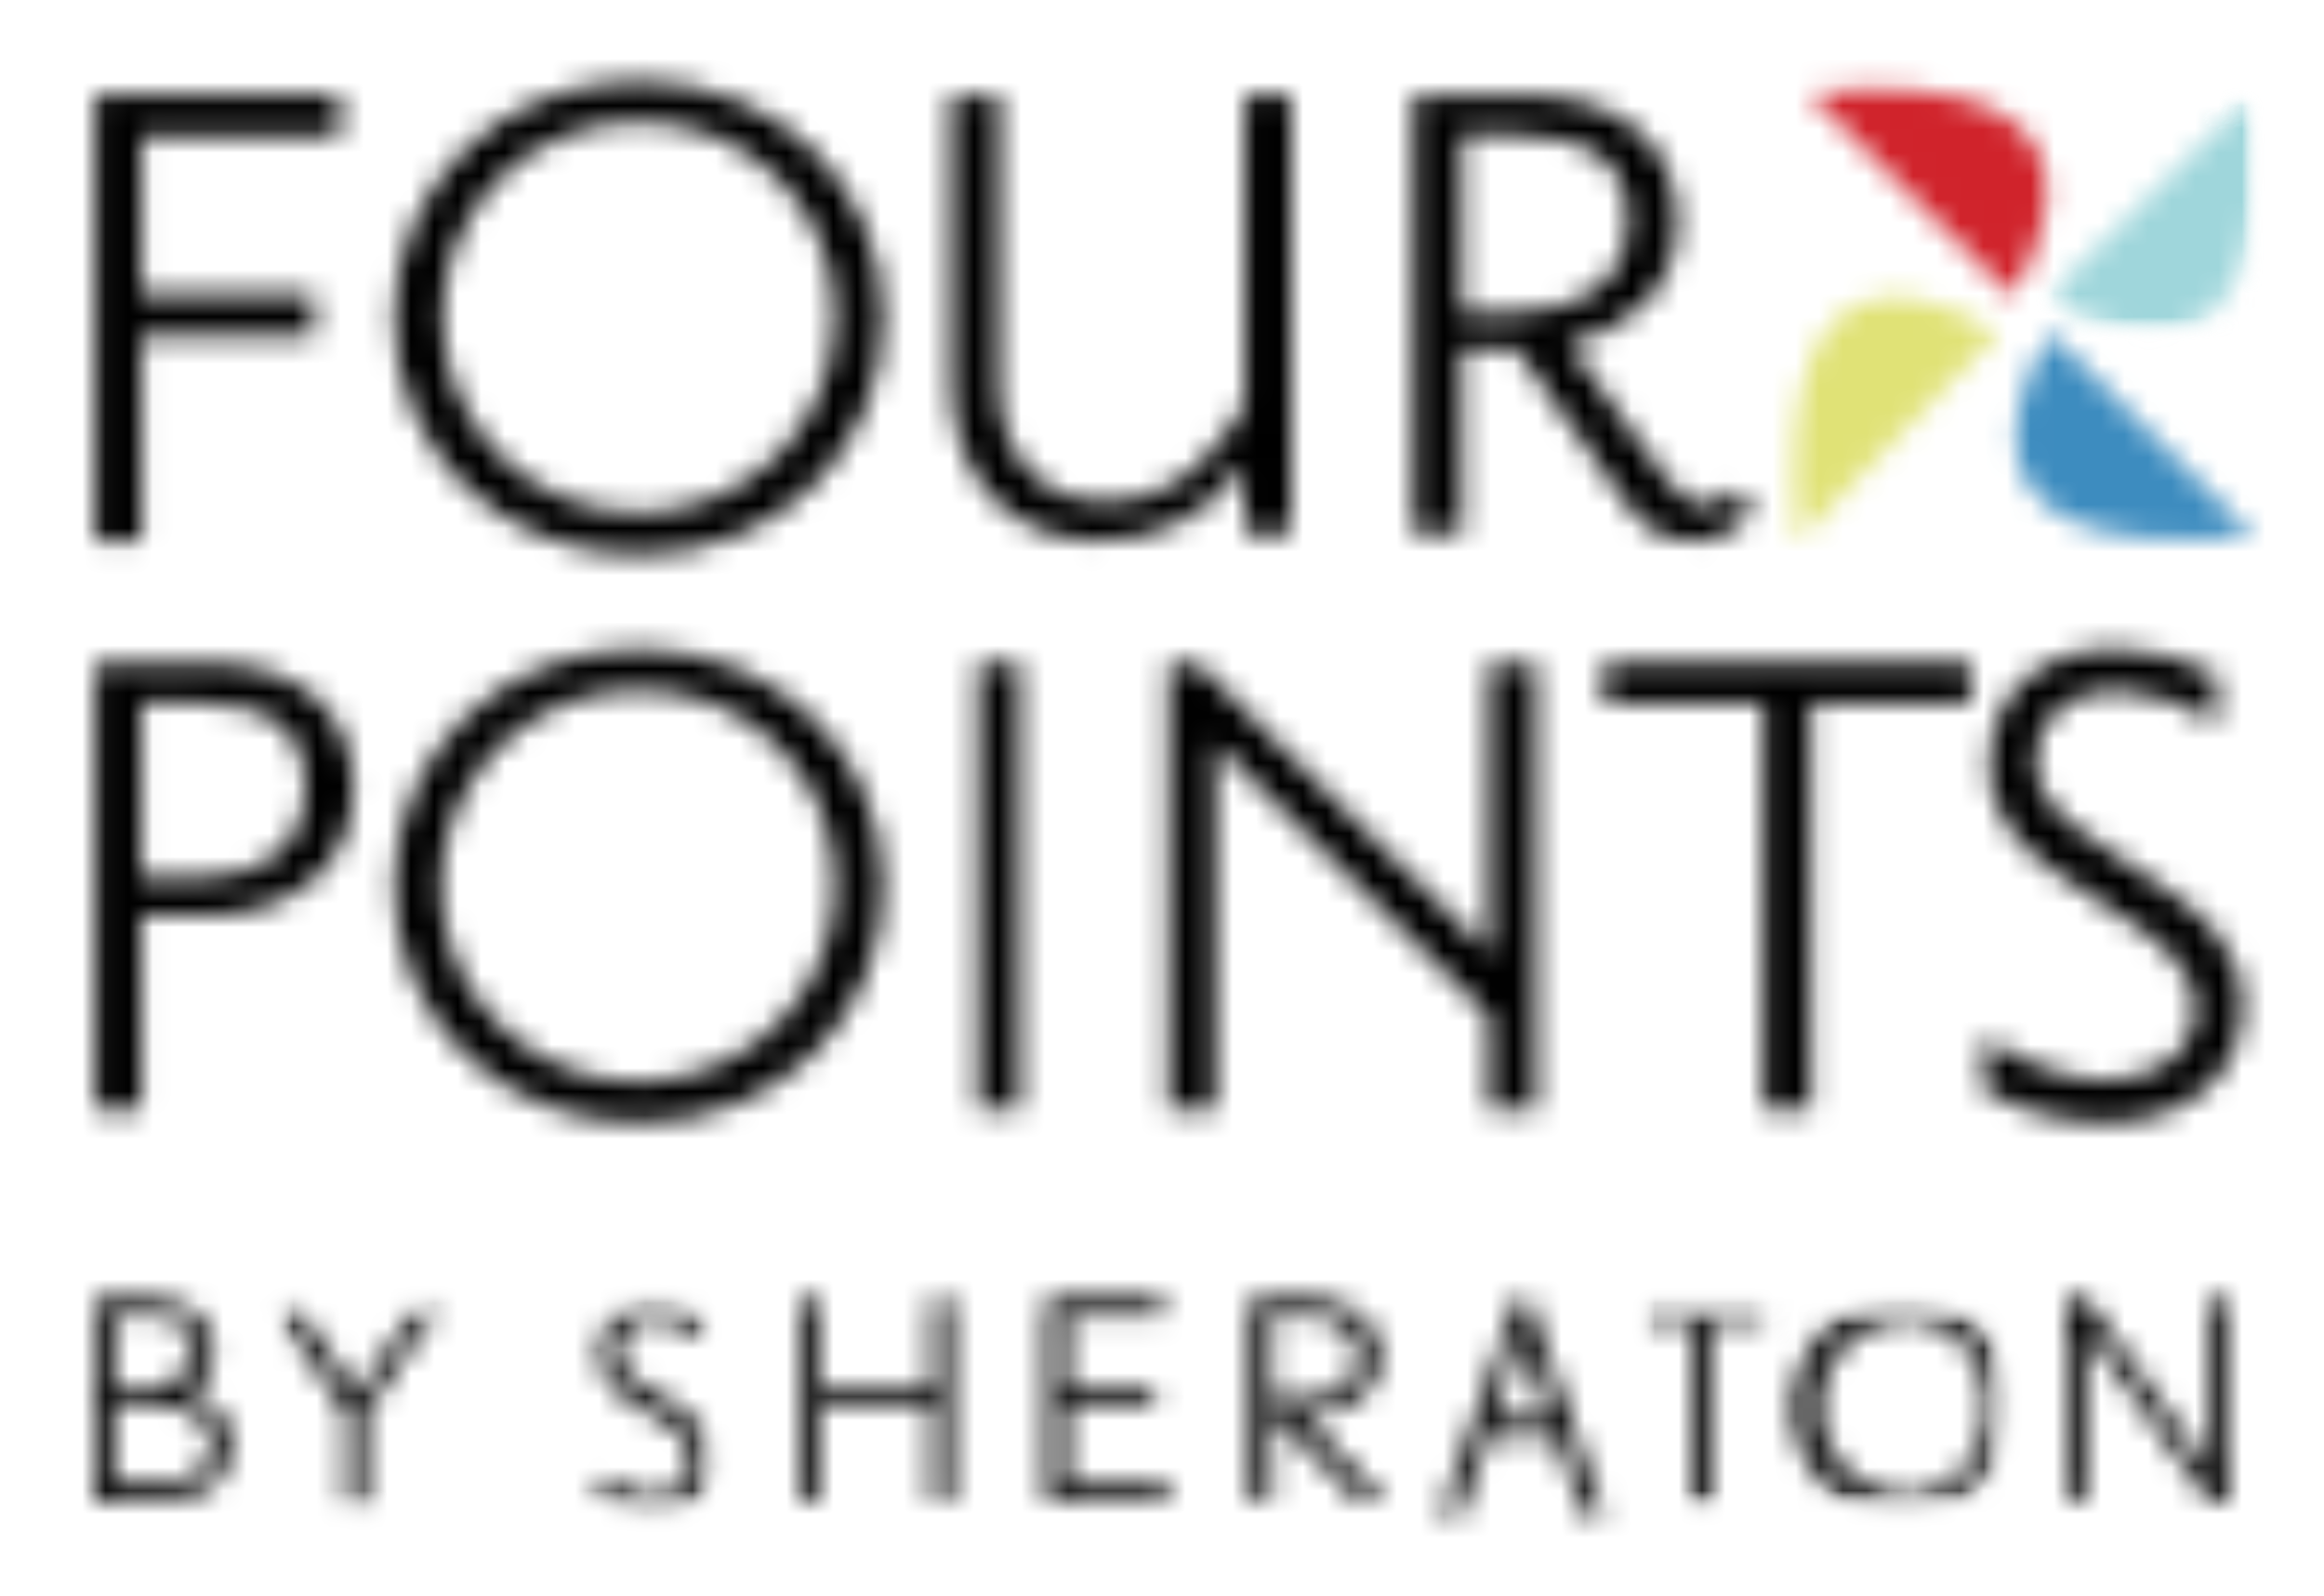 <svg width="99" height="68" viewBox="0 0 99 68" fill="none" xmlns="http://www.w3.org/2000/svg">
<g id="four-points-by-sheraton-vector-logo 1">
<g id="Clip path group">
<mask id="mask0_131_30" style="mask-type:luminance" maskUnits="userSpaceOnUse" x="87" y="4" width="10" height="11">
<g id="clip-path">
<path id="Vector" d="M96.105 4.04H87.178V14.171H96.105V4.04Z" fill="white"/>
</g>
</mask>
<g mask="url(#mask0_131_30)">
<g id="Group">
<g id="Group_2">
<g id="Clip path group_2">
<mask id="mask1_131_30" style="mask-type:luminance" maskUnits="userSpaceOnUse" x="86" y="4" width="12" height="14">
<g id="clip-path-2">
<path id="Vector_2" d="M97.842 4.034H86.842V17.288H97.842V4.034Z" fill="white"/>
</g>
</mask>
<g mask="url(#mask1_131_30)">
<g id="Group_3">
<g id="Clip path group_3">
<mask id="mask2_131_30" style="mask-type:luminance" maskUnits="userSpaceOnUse" x="87" y="4" width="10" height="11">
<g id="clip-path-3">
<path id="Vector_3" d="M95.937 4.034L87.178 12.678C87.178 12.678 97.529 19.438 95.937 4.034Z" fill="white"/>
</g>
</mask>
<g mask="url(#mask2_131_30)">
<g id="Group_4">
<g id="Clip path group_4">
<mask id="mask3_131_30" style="mask-type:luminance" maskUnits="userSpaceOnUse" x="86" y="4" width="11" height="11">
<g id="clip-path-4">
<path id="Vector_4" d="M96.105 4.034H86.842V14.407H96.105V4.034Z" fill="white"/>
</g>
</mask>
<g mask="url(#mask3_131_30)">
<g id="Group_5">
<path id="Vector_5" d="M99 1.158H84.283V17.052H99V1.158Z" fill="#9FD6DB"/>
</g>
</g>
</g>
</g>
</g>
</g>
</g>
</g>
</g>
</g>
</g>
</g>
</g>
<g id="Clip path group_5">
<mask id="mask4_131_30" style="mask-type:luminance" maskUnits="userSpaceOnUse" x="76" y="12" width="10" height="12">
<g id="clip-path-5">
<path id="Vector_6" d="M76.583 23.051L85.105 14.188C85.105 14.188 75.037 7.273 76.583 23.051Z" fill="white"/>
</g>
</mask>
<g mask="url(#mask4_131_30)">
<g id="Group_6">
<path id="Vector_7" d="M88 9.797H73.526V25.932H88V9.797Z" fill="#E0E276"/>
</g>
</g>
</g>
<g id="Clip path group_6">
<mask id="mask5_131_30" style="mask-type:luminance" maskUnits="userSpaceOnUse" x="85" y="14" width="11" height="9">
<g id="clip-path-6">
<path id="Vector_8" d="M95.995 22.826L87.352 14.182C87.352 14.182 80.601 24.37 95.995 22.826Z" fill="white"/>
</g>
</mask>
<g mask="url(#mask5_131_30)">
<g id="Group_7">
<path id="Vector_9" d="M98.884 11.318H82.981V25.869H98.884V11.318Z" fill="#3D8CBF"/>
</g>
</g>
</g>
<g id="Clip path group_7">
<mask id="mask6_131_30" style="mask-type:luminance" maskUnits="userSpaceOnUse" x="77" y="3" width="11" height="10">
<g id="clip-path-7">
<path id="Vector_10" d="M77.064 3.965L85.707 12.609C85.707 12.609 92.452 2.426 77.064 3.965Z" fill="white"/>
</g>
</mask>
<g mask="url(#mask6_131_30)">
<g id="Group_8">
<path id="Vector_11" d="M90.078 0.922H74.169V15.467H90.078V0.922Z" fill="#D0232B"/>
</g>
</g>
</g>
<g id="Clip path group_8">
<mask id="mask7_131_30" style="mask-type:luminance" maskUnits="userSpaceOnUse" x="4" y="55" width="6" height="9">
<g id="clip-path-8">
<path id="Vector_12" d="M7.943 59.356C8.292 59.195 8.588 58.937 8.793 58.613C8.998 58.289 9.105 57.912 9.101 57.529C9.101 56.186 7.995 55.345 6.206 55.345H4.053V63.989H6.687C8.684 63.966 9.842 63.056 9.842 61.505C9.829 60.982 9.632 60.48 9.285 60.087C8.938 59.694 8.463 59.436 7.943 59.356ZM4.892 56.065H6.235C7.167 56.065 8.262 56.313 8.262 57.5C8.262 58.566 7.289 59.05 6.334 59.05H4.892V56.065ZM6.687 63.223H4.892V59.805H6.594C7.474 59.805 8.991 60.169 8.991 61.534C8.985 63.056 7.382 63.223 6.687 63.223Z" fill="white"/>
</g>
</mask>
<g mask="url(#mask7_131_30)">
<g id="Group_9">
<path id="Vector_13" d="M12.737 52.441H1.158V66.847H12.737V52.441Z" fill="black"/>
</g>
</g>
</g>
<g id="Clip path group_9">
<mask id="mask8_131_30" style="mask-type:luminance" maskUnits="userSpaceOnUse" x="34" y="55" width="7" height="9">
<g id="clip-path-9">
<path id="Vector_14" d="M40.376 55.322H39.693V59.074H34.98V55.322H34.158V63.966H34.98V59.828H39.693V63.966H40.526V55.322H40.376Z" fill="white"/>
</g>
</mask>
<g mask="url(#mask8_131_30)">
<g id="Group_10">
<path id="Vector_15" d="M43.421 52.441H31.263V66.847H43.421V52.441Z" fill="black"/>
</g>
</g>
</g>
<g id="Clip path group_10">
<mask id="mask9_131_30" style="mask-type:luminance" maskUnits="userSpaceOnUse" x="44" y="55" width="6" height="9">
<g id="clip-path-10">
<path id="Vector_16" d="M49.39 55.322H44.579V63.966H49.789V63.223H45.459V59.765H49.147V59.016H45.459V56.065H49.552V55.322H49.39Z" fill="white"/>
</g>
</mask>
<g mask="url(#mask9_131_30)">
<g id="Group_11">
<path id="Vector_17" d="M52.684 52.441H41.684V66.847H52.684V52.441Z" fill="black"/>
</g>
</g>
</g>
<g id="Clip path group_11">
<mask id="mask10_131_30" style="mask-type:luminance" maskUnits="userSpaceOnUse" x="53" y="55" width="7" height="9">
<g id="clip-path-11">
<path id="Vector_18" d="M55.469 60.312H55.579C57.472 60.312 58.798 59.27 58.798 57.783C58.798 56.296 57.489 55.322 55.695 55.322H53.263V63.966H54.155V60.197C54.641 60.681 57.889 63.966 57.889 63.966H59.047C59.047 63.966 55.874 60.733 55.469 60.312ZM54.155 56.071H55.695C56.691 56.071 57.866 56.521 57.866 57.8C57.866 59.079 56.673 59.586 55.55 59.586H54.155V56.071Z" fill="white"/>
</g>
</mask>
<g mask="url(#mask10_131_30)">
<g id="Group_12">
<path id="Vector_19" d="M61.947 52.441H50.368V66.847H61.947V52.441Z" fill="black"/>
</g>
</g>
</g>
<g id="Clip path group_12">
<mask id="mask11_131_30" style="mask-type:luminance" maskUnits="userSpaceOnUse" x="61" y="55" width="8" height="10">
<g id="clip-path-12">
<path id="Vector_20" d="M65.103 55.322H64.599L61.368 64.542H62.231L63.389 61.177H66.284L67.442 64.542H68.316L65.103 55.322ZM63.655 60.393C63.765 60.065 64.634 57.512 64.813 56.936C65.027 57.546 65.896 60.076 66 60.393H63.655Z" fill="white"/>
</g>
</mask>
<g mask="url(#mask11_131_30)">
<g id="Group_13">
<path id="Vector_21" d="M71.21 52.441H58.474V67.424H71.21V52.441Z" fill="black"/>
</g>
</g>
</g>
<g id="Clip path group_13">
<mask id="mask12_131_30" style="mask-type:luminance" maskUnits="userSpaceOnUse" x="69" y="55" width="17" height="10">
<g id="clip-path-13">
<path id="Vector_22" d="M85.528 55.391H69.862V64.467H85.528V55.391Z" fill="white"/>
</g>
</mask>
<g mask="url(#mask12_131_30)">
<g id="Group_14">
<g id="Group_15">
<g id="Clip path group_14">
<mask id="mask13_131_30" style="mask-type:luminance" maskUnits="userSpaceOnUse" x="69" y="55" width="17" height="10">
<g id="clip-path-14">
<path id="Vector_23" d="M85.684 55.322H69.474V64.542H85.684V55.322Z" fill="white"/>
</g>
</mask>
<g mask="url(#mask13_131_30)">
<g id="Group_16">
<g id="Clip path group_15">
<mask id="mask14_131_30" style="mask-type:luminance" maskUnits="userSpaceOnUse" x="69" y="55" width="7" height="10">
<g id="clip-path-15">
<path id="Vector_24" d="M74.962 55.529H69.856V56.29H72.073V64.392H72.901V56.296H75.107V55.529H74.956" fill="white"/>
</g>
</mask>
<g mask="url(#mask14_131_30)">
<g id="Group_17">
<g id="Clip path group_16">
<mask id="mask15_131_30" style="mask-type:luminance" maskUnits="userSpaceOnUse" x="69" y="55" width="17" height="10">
<g id="clip-path-14_2">
<path id="Vector_25" d="M85.684 55.322H69.474V64.542H85.684V55.322Z" fill="white"/>
</g>
</mask>
<g mask="url(#mask15_131_30)">
<g id="Group_18">
<path id="Vector_26" d="M78.007 52.648H66.967V67.28H78.007V52.648Z" fill="black"/>
</g>
</g>
</g>
</g>
</g>
</g>
<g id="Clip path group_17">
<mask id="mask16_131_30" style="mask-type:luminance" maskUnits="userSpaceOnUse" x="76" y="55" width="10" height="10">
<g id="clip-path-17">
<path id="Vector_27" d="M81.105 55.391C80.188 55.357 79.283 55.596 78.504 56.078C77.725 56.559 77.109 57.262 76.735 58.095C76.36 58.928 76.245 59.854 76.403 60.753C76.561 61.652 76.986 62.483 77.623 63.14C78.259 63.797 79.079 64.249 79.975 64.439C80.872 64.629 81.806 64.547 82.656 64.205C83.506 63.862 84.233 63.275 84.745 62.517C85.257 61.76 85.529 60.868 85.528 59.955C85.544 59.365 85.442 58.778 85.227 58.227C85.013 57.677 84.69 57.174 84.278 56.749C83.867 56.324 83.374 55.986 82.829 55.752C82.284 55.519 81.698 55.396 81.105 55.391ZM81.105 63.747C80.132 63.694 79.217 63.272 78.548 62.567C77.878 61.863 77.505 60.931 77.505 59.961C77.505 58.992 77.878 58.059 78.548 57.355C79.217 56.651 80.132 56.228 81.105 56.175C83.142 56.175 84.665 57.806 84.665 59.961C84.665 62.116 83.137 63.753 81.105 63.753V63.747Z" fill="white"/>
</g>
</mask>
<g mask="url(#mask16_131_30)">
<g id="Group_19">
<g id="Clip path group_18">
<mask id="mask17_131_30" style="mask-type:luminance" maskUnits="userSpaceOnUse" x="69" y="55" width="17" height="10">
<g id="clip-path-14_3">
<path id="Vector_28" d="M85.684 55.322H69.474V64.542H85.684V55.322Z" fill="white"/>
</g>
</mask>
<g mask="url(#mask17_131_30)">
<g id="Group_20">
<path id="Vector_29" d="M88.423 52.51H73.781V67.424H88.423V52.51Z" fill="black"/>
</g>
</g>
</g>
</g>
</g>
</g>
</g>
</g>
</g>
</g>
</g>
</g>
</g>
<g id="Clip path group_19">
<mask id="mask18_131_30" style="mask-type:luminance" maskUnits="userSpaceOnUse" x="88" y="55" width="7" height="9">
<g id="clip-path-19">
<path id="Vector_30" d="M94.803 55.322H94.131V62.514C94.129 62.558 94.129 62.602 94.131 62.646L88.868 55.322H88V63.966H88.816V56.745C88.816 56.745 88.816 56.653 88.816 56.607C89.326 57.322 94.125 63.966 94.125 63.966H94.947V55.322H94.803Z" fill="white"/>
</g>
</mask>
<g mask="url(#mask18_131_30)">
<g id="Group_21">
<path id="Vector_31" d="M97.842 52.441H85.105V66.847H97.842V52.441Z" fill="black"/>
</g>
</g>
</g>
<g id="Clip path group_20">
<mask id="mask19_131_30" style="mask-type:luminance" maskUnits="userSpaceOnUse" x="4" y="4" width="11" height="20">
<g id="clip-path-20">
<path id="Vector_32" d="M6.027 5.803V12.568H13.362V14.309H6.027V23.051H4.053V4.034H14.474V5.803H6.027Z" fill="white"/>
</g>
</mask>
<g mask="url(#mask19_131_30)">
<g id="Group_22">
<path id="Vector_33" d="M17.368 1.153H1.158V25.932H17.368V1.153Z" fill="black"/>
</g>
</g>
</g>
<g id="Clip path group_21">
<mask id="mask20_131_30" style="mask-type:luminance" maskUnits="userSpaceOnUse" x="40" y="4" width="15" height="20">
<g id="clip-path-21">
<path id="Vector_34" d="M53.008 22.728V19.795C52.331 20.808 51.41 21.637 50.329 22.205C49.248 22.774 48.042 23.064 46.819 23.051C43.027 23.051 40.526 20.285 40.526 16.372V4.034H42.559V16.372C42.559 19.334 44.295 21.374 47.092 21.374C50.641 21.374 52.302 18.418 53.014 17.259V4.034H55V22.728H53.008Z" fill="white"/>
</g>
</mask>
<g mask="url(#mask20_131_30)">
<g id="Group_23">
<path id="Vector_35" d="M57.895 1.153H37.632V25.932H57.895V1.153Z" fill="black"/>
</g>
</g>
</g>
<g id="Clip path group_22">
<mask id="mask21_131_30" style="mask-type:luminance" maskUnits="userSpaceOnUse" x="60" y="4" width="15" height="20">
<g id="clip-path-22">
<path id="Vector_36" d="M72.154 23.051C70.487 23.051 69.838 22.227 69.097 21.207L64.587 14.868H62.272V22.728H60.211V4.034H64.802C68.993 4.034 71.454 6.137 71.454 9.428C71.454 12.39 69.236 14.096 66.822 14.66L70.921 20.319C71.5 21.074 71.992 21.506 72.583 21.506C72.835 21.504 73.084 21.448 73.312 21.34C73.54 21.233 73.741 21.077 73.903 20.884L74.684 21.604C74.429 22.047 74.06 22.414 73.616 22.668C73.171 22.922 72.667 23.054 72.154 23.051ZM64.587 5.763H62.272V13.312H64.454C66.77 13.312 69.352 12.355 69.352 9.399C69.346 6.961 67.737 5.763 64.587 5.763Z" fill="white"/>
</g>
</mask>
<g mask="url(#mask21_131_30)">
<g id="Group_24">
<path id="Vector_37" d="M77.579 1.153H57.316V25.932H77.579V1.153Z" fill="black"/>
</g>
</g>
</g>
<g id="Clip path group_23">
<mask id="mask22_131_30" style="mask-type:luminance" maskUnits="userSpaceOnUse" x="16" y="3" width="22" height="21">
<g id="clip-path-23">
<path id="Vector_38" d="M27.21 23.627C21.236 23.627 16.789 19.098 16.789 13.542C16.789 7.987 21.236 3.458 27.21 3.458C33.185 3.458 37.632 7.981 37.632 13.542C37.632 19.103 33.179 23.627 27.21 23.627ZM27.21 5.186C26.107 5.175 25.012 5.383 23.99 5.8C22.969 6.216 22.041 6.832 21.263 7.61C20.484 8.389 19.87 9.315 19.457 10.334C19.043 11.353 18.839 12.444 18.856 13.542C18.856 14.634 19.072 15.714 19.492 16.722C19.911 17.731 20.526 18.647 21.302 19.418C22.077 20.19 22.997 20.802 24.01 21.22C25.023 21.637 26.108 21.852 27.205 21.852C28.301 21.852 29.387 21.637 30.399 21.22C31.412 20.802 32.333 20.19 33.108 19.418C33.883 18.647 34.498 17.731 34.918 16.722C35.337 15.714 35.553 14.634 35.553 13.542C35.571 12.445 35.368 11.354 34.955 10.336C34.543 9.317 33.93 8.392 33.153 7.613C32.375 6.834 31.449 6.218 30.428 5.801C29.408 5.385 28.314 5.176 27.21 5.186Z" fill="white"/>
</g>
</mask>
<g mask="url(#mask22_131_30)">
<g id="Group_25">
<path id="Vector_39" d="M40.526 0.576H13.895V26.509H40.526V0.576Z" fill="black"/>
</g>
</g>
</g>
<g id="Clip path group_24">
<mask id="mask23_131_30" style="mask-type:luminance" maskUnits="userSpaceOnUse" x="4" y="28" width="12" height="20">
<g id="clip-path-24">
<path id="Vector_40" d="M8.835 39.019H6.021V47.254H4.053V28.237H8.771C12.737 28.237 15.053 30.318 15.053 33.591C15.053 37.377 11.77 39.019 8.835 39.019ZM8.632 29.966H6.021V37.4H8.493C10.635 37.4 13.009 36.432 13.009 33.55C13.015 31.176 11.509 29.966 8.632 29.966Z" fill="white"/>
</g>
</mask>
<g mask="url(#mask23_131_30)">
<g id="Group_26">
<path id="Vector_41" d="M17.947 25.356H1.158V50.136H17.947V25.356Z" fill="black"/>
</g>
</g>
</g>
<g id="Clip path group_25">
<mask id="mask24_131_30" style="mask-type:luminance" maskUnits="userSpaceOnUse" x="16" y="27" width="22" height="21">
<g id="clip-path-25">
<path id="Vector_42" d="M27.21 47.831C21.236 47.831 16.789 43.307 16.789 37.746C16.789 32.185 21.236 27.661 27.21 27.661C33.185 27.661 37.632 32.185 37.632 37.746C37.632 43.307 33.185 47.831 27.21 47.831ZM27.21 29.39C25.552 29.383 23.928 29.866 22.545 30.779C21.162 31.691 20.082 32.991 19.442 34.514C18.802 36.038 18.63 37.716 18.949 39.337C19.267 40.957 20.062 42.447 21.232 43.618C22.401 44.789 23.894 45.588 25.52 45.914C27.147 46.24 28.834 46.079 30.368 45.45C31.902 44.821 33.214 43.754 34.138 42.382C35.062 41.011 35.557 39.397 35.559 37.746C35.576 36.648 35.372 35.557 34.959 34.539C34.546 33.52 33.933 32.594 33.155 31.816C32.377 31.037 31.45 30.421 30.429 30.005C29.408 29.588 28.314 29.379 27.21 29.39Z" fill="white"/>
</g>
</mask>
<g mask="url(#mask24_131_30)">
<g id="Group_27">
<path id="Vector_43" d="M40.526 24.78H13.895V50.712H40.526V24.78Z" fill="black"/>
</g>
</g>
</g>
<g id="Clip path group_26">
<mask id="mask25_131_30" style="mask-type:luminance" maskUnits="userSpaceOnUse" x="41" y="28" width="3" height="20">
<g id="clip-path-26">
<path id="Vector_44" d="M43.421 28.237H41.684V47.254H43.421V28.237Z" fill="white"/>
</g>
</mask>
<g mask="url(#mask25_131_30)">
<g id="Group_28">
<path id="Vector_45" d="M46.316 25.356H38.789V50.136H46.316V25.356Z" fill="black"/>
</g>
</g>
</g>
<g id="Clip path group_27">
<mask id="mask26_131_30" style="mask-type:luminance" maskUnits="userSpaceOnUse" x="49" y="28" width="17" height="20">
<g id="clip-path-27">
<path id="Vector_46" d="M63.441 47.254V43.307L51.769 31.683V47.254H49.789V28.237H50.994L63.441 40.621V28.237H65.421V47.254H63.441Z" fill="white"/>
</g>
</mask>
<g mask="url(#mask26_131_30)">
<g id="Group_29">
<path id="Vector_47" d="M68.316 25.356H46.895V50.136H68.316V25.356Z" fill="black"/>
</g>
</g>
</g>
<g id="Clip path group_28">
<mask id="mask27_131_30" style="mask-type:luminance" maskUnits="userSpaceOnUse" x="68" y="28" width="16" height="20">
<g id="clip-path-28">
<path id="Vector_48" d="M77.133 29.978V47.254H75.124V29.978H68.316V28.237H83.947V29.978H77.133Z" fill="white"/>
</g>
</mask>
<g mask="url(#mask27_131_30)">
<g id="Group_30">
<path id="Vector_49" d="M86.842 25.356H65.421V50.136H86.842V25.356Z" fill="black"/>
</g>
</g>
</g>
<g id="Clip path group_29">
<mask id="mask28_131_30" style="mask-type:luminance" maskUnits="userSpaceOnUse" x="84" y="27" width="12" height="21">
<g id="clip-path-29">
<path id="Vector_50" d="M89.615 47.831C87.831 47.798 86.082 47.325 84.526 46.453V44.263C85.36 44.77 87.624 46.044 89.615 46.044C91.815 46.044 93.535 44.892 93.535 42.886C93.535 41.336 91.972 40.091 90.808 39.319L87.913 37.4C86.483 36.461 84.752 35.049 84.752 32.629C84.752 29.367 87.12 27.655 90.102 27.655C91.61 27.669 93.093 28.048 94.421 28.762V30.779C93.127 29.957 91.645 29.479 90.113 29.39C88.052 29.39 86.692 30.663 86.692 32.45C86.692 34.029 88.017 35.003 89.308 35.879L92.053 37.746C93.448 38.685 95.526 40.166 95.526 42.823C95.526 45.917 93.031 47.831 89.615 47.831Z" fill="white"/>
</g>
</mask>
<g mask="url(#mask28_131_30)">
<g id="Group_31">
<path id="Vector_51" d="M98.421 24.78H81.632V50.712H98.421V24.78Z" fill="black"/>
</g>
</g>
</g>
<g id="Group_32">
<g id="Clip path group_30">
<mask id="mask29_131_30" style="mask-type:luminance" maskUnits="userSpaceOnUse" x="11" y="55" width="20" height="10">
<g id="clip-path-30">
<path id="Vector_52" d="M30.684 55.322H11.579V64.542H30.684V55.322Z" fill="white"/>
</g>
</mask>
<g mask="url(#mask29_131_30)">
<g id="Group_33">
<g id="Clip path group_31">
<mask id="mask30_131_30" style="mask-type:luminance" maskUnits="userSpaceOnUse" x="11" y="55" width="8" height="10">
<g id="clip-path-31">
<path id="Vector_53" d="M18.526 55.529H17.832L15.203 59.408C14.972 59.091 12.552 55.529 12.552 55.529H11.579C11.579 55.529 14.688 60.14 14.746 60.197V64.398H15.562V60.215C15.608 60.134 18.764 55.535 18.764 55.535H18.526" fill="white"/>
</g>
</mask>
<g mask="url(#mask30_131_30)">
<g id="Group_34">
<g id="Clip path group_32">
<mask id="mask31_131_30" style="mask-type:luminance" maskUnits="userSpaceOnUse" x="11" y="55" width="20" height="10">
<g id="clip-path-30_2">
<path id="Vector_54" d="M30.684 55.322H11.579V64.542H30.684V55.322Z" fill="white"/>
</g>
</mask>
<g mask="url(#mask31_131_30)">
<g id="Group_35">
<path id="Vector_55" d="M21.676 52.648H8.707V67.28H21.676V52.648Z" fill="black"/>
</g>
</g>
</g>
</g>
</g>
</g>
<g id="Clip path group_33">
<mask id="mask32_131_30" style="mask-type:luminance" maskUnits="userSpaceOnUse" x="25" y="55" width="6" height="10">
<g id="clip-path-33">
<path id="Vector_56" d="M25.514 57.593C25.514 59.027 26.597 59.604 27.564 60.117C28.531 60.63 29.445 61.119 29.445 62.231C29.439 62.442 29.39 62.649 29.301 62.84C29.212 63.031 29.086 63.203 28.929 63.344C28.773 63.486 28.589 63.594 28.389 63.663C28.189 63.733 27.977 63.761 27.766 63.747C27.095 63.736 26.453 63.475 25.966 63.015L25.856 62.917L25.329 63.493L25.433 63.592C26.068 64.196 26.911 64.537 27.79 64.542C28.433 64.564 29.06 64.331 29.531 63.893C30.002 63.455 30.279 62.849 30.302 62.209C30.302 60.63 29.115 60.001 28.166 59.494L28.091 59.454C27.159 58.964 26.354 58.549 26.354 57.598C26.345 57.409 26.377 57.22 26.446 57.043C26.516 56.867 26.621 56.707 26.756 56.573C26.892 56.44 27.053 56.336 27.231 56.268C27.409 56.201 27.599 56.171 27.79 56.181C28.103 56.155 28.417 56.209 28.704 56.336C28.992 56.462 29.242 56.659 29.434 56.907L29.526 57.016L30.105 56.475L30.007 56.365C29.737 56.044 29.397 55.789 29.013 55.62C28.628 55.451 28.209 55.373 27.79 55.391C27.495 55.382 27.201 55.432 26.926 55.539C26.651 55.646 26.401 55.807 26.191 56.013C25.98 56.218 25.814 56.464 25.701 56.736C25.589 57.008 25.533 57.299 25.537 57.593" fill="white"/>
</g>
</mask>
<g mask="url(#mask32_131_30)">
<g id="Group_36">
<g id="Clip path group_34">
<mask id="mask33_131_30" style="mask-type:luminance" maskUnits="userSpaceOnUse" x="11" y="55" width="20" height="10">
<g id="clip-path-30_3">
<path id="Vector_57" d="M30.684 55.322H11.579V64.542H30.684V55.322Z" fill="white"/>
</g>
</mask>
<g mask="url(#mask33_131_30)">
<g id="Group_37">
<path id="Vector_58" d="M33.174 52.51H22.44V67.424H33.174V52.51Z" fill="black"/>
</g>
</g>
</g>
</g>
</g>
</g>
</g>
</g>
</g>
</g>
</g>
</svg>
